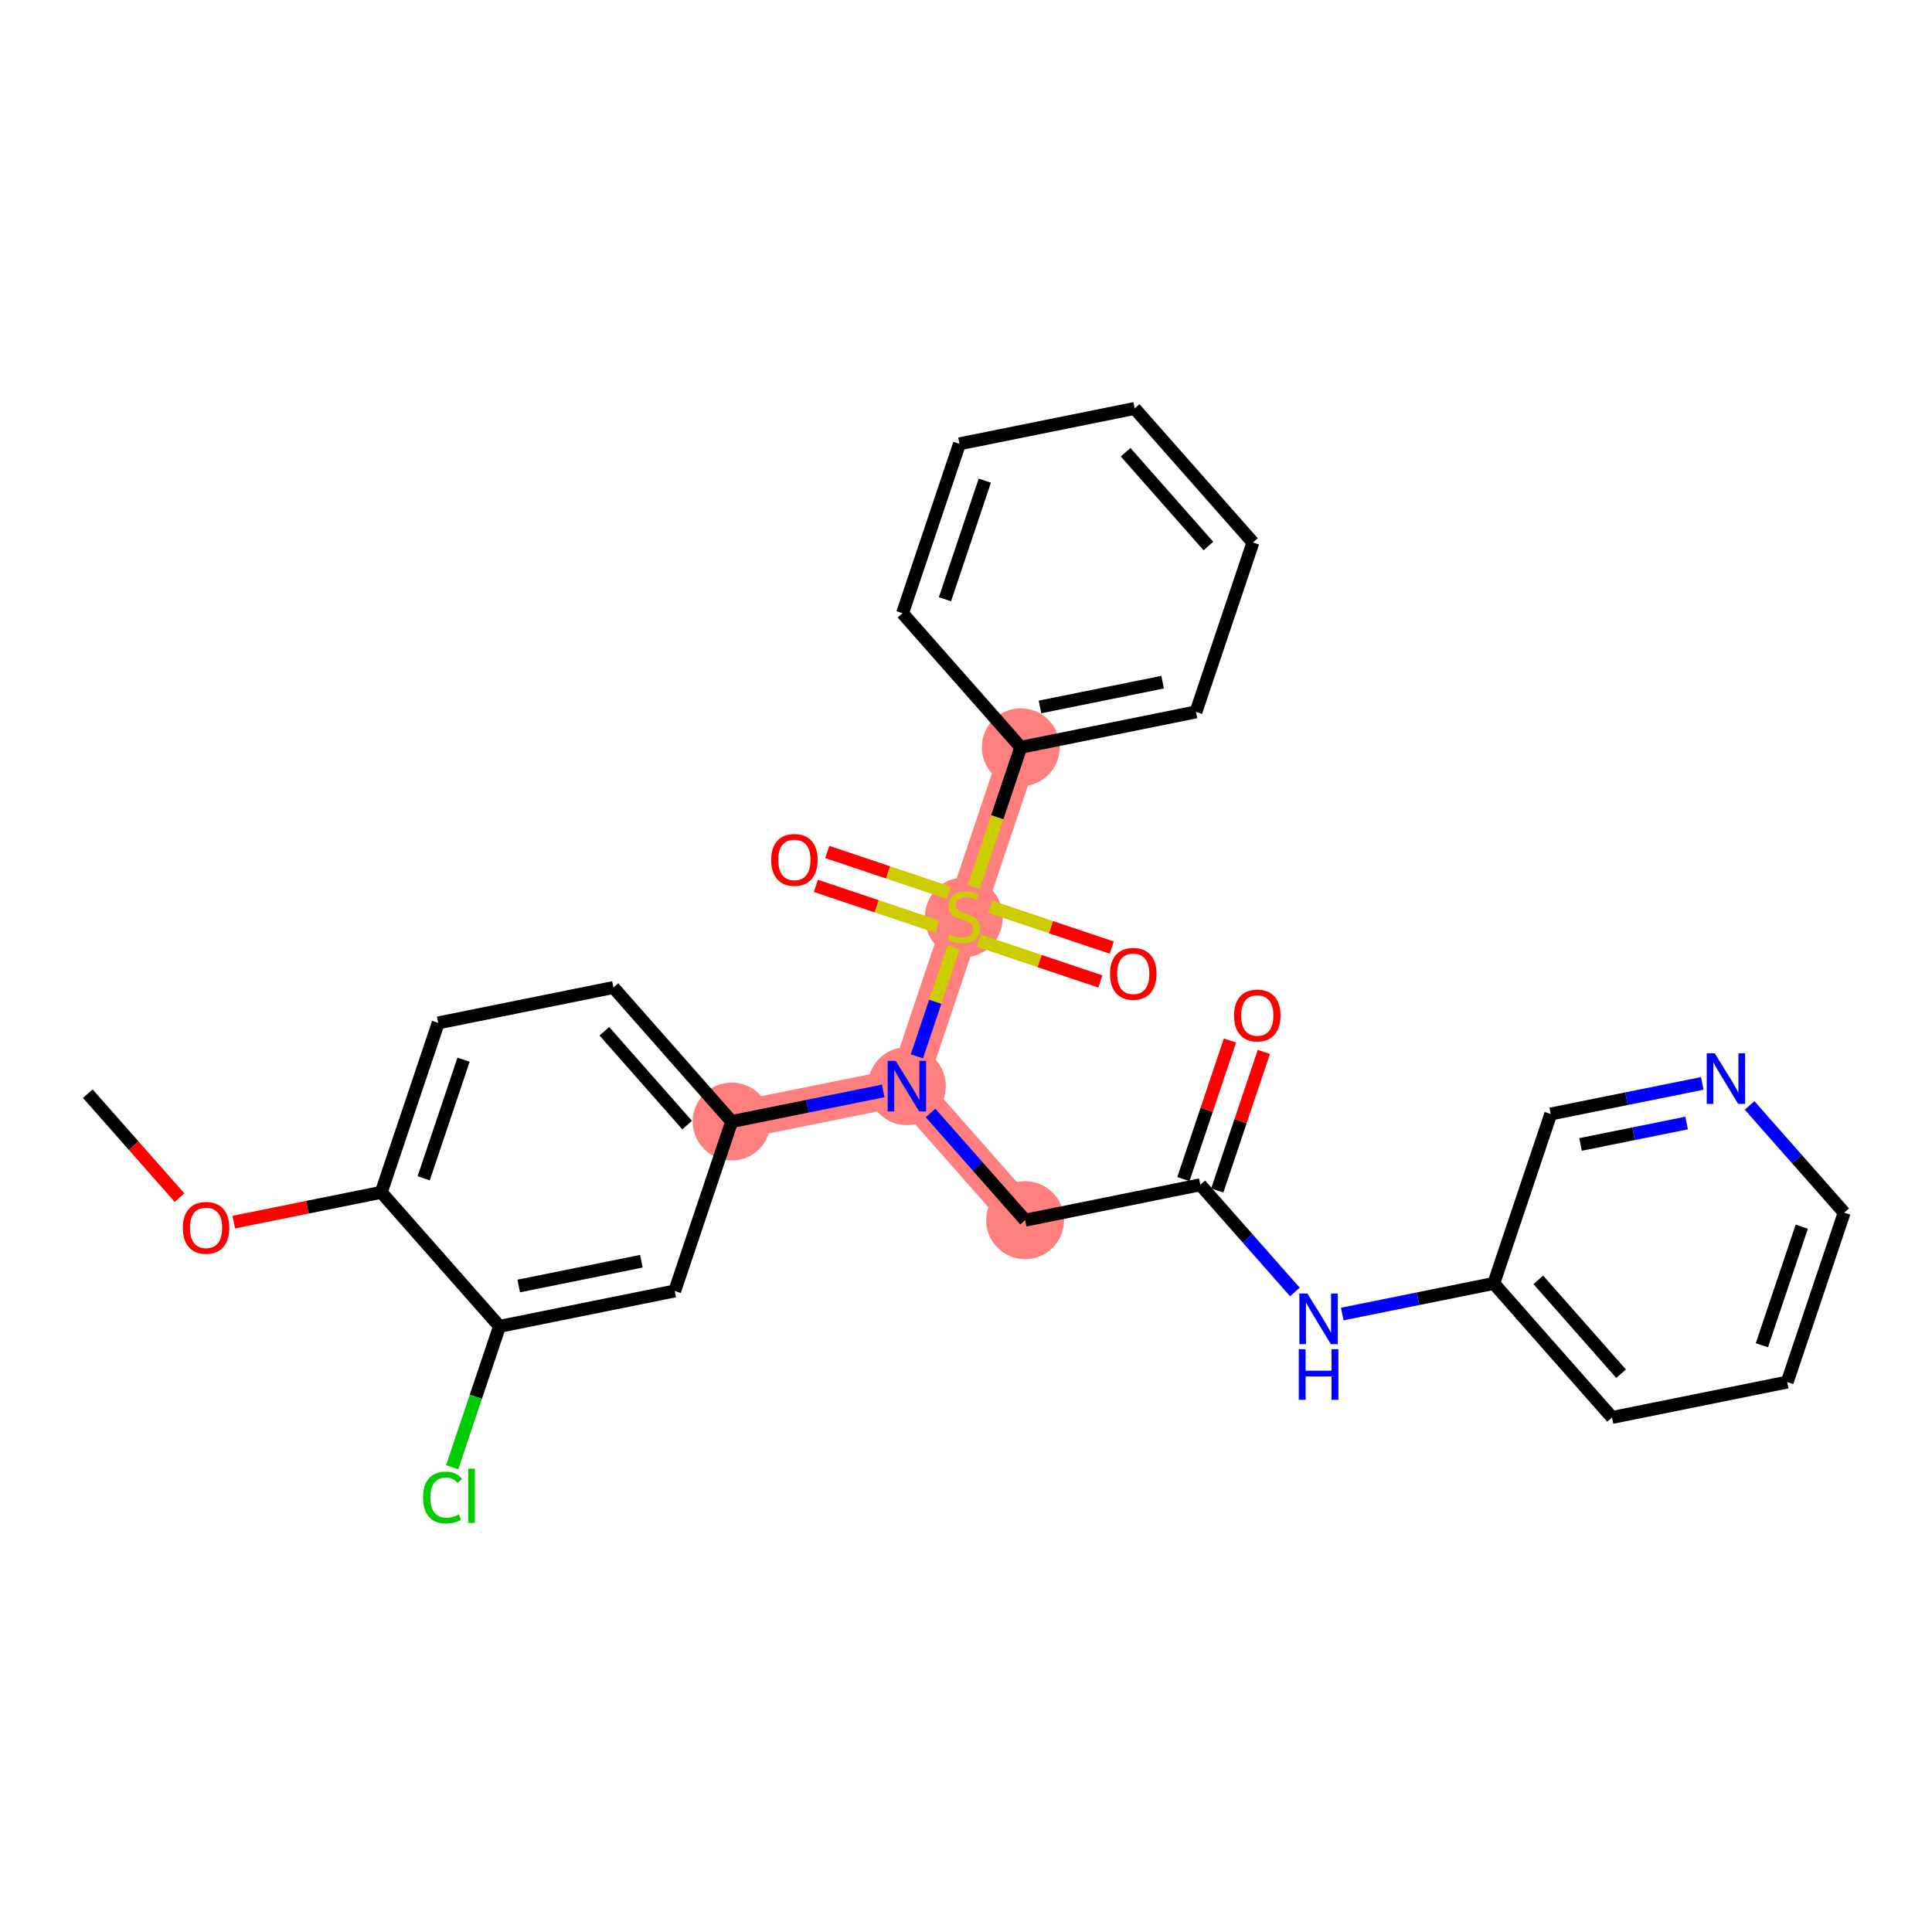 <?xml version='1.0' encoding='iso-8859-1'?>
<svg version='1.1' baseProfile='full'
              xmlns='http://www.w3.org/2000/svg'
                      xmlns:rdkit='http://www.rdkit.org/xml'
                      xmlns:xlink='http://www.w3.org/1999/xlink'
                  xml:space='preserve'
width='300px' height='300px' viewBox='0 0 300 300'>
<!-- END OF HEADER -->
<rect style='opacity:1.0;fill:#FFFFFF;stroke:none' width='300' height='300' x='0' y='0'> </rect>
<rect style='opacity:1.0;fill:#FFFFFF;stroke:none' width='300' height='300' x='0' y='0'> </rect>
<path d='M 113.614,174.152 L 140.819,168.656' style='fill:none;fill-rule:evenodd;stroke:#FF7F7F;stroke-width:5.9px;stroke-linecap:butt;stroke-linejoin:miter;stroke-opacity:1' />
<path d='M 140.819,168.656 L 159.181,189.469' style='fill:none;fill-rule:evenodd;stroke:#FF7F7F;stroke-width:5.9px;stroke-linecap:butt;stroke-linejoin:miter;stroke-opacity:1' />
<path d='M 140.819,168.656 L 149.662,142.348' style='fill:none;fill-rule:evenodd;stroke:#FF7F7F;stroke-width:5.9px;stroke-linecap:butt;stroke-linejoin:miter;stroke-opacity:1' />
<path d='M 149.662,142.348 L 158.506,116.04' style='fill:none;fill-rule:evenodd;stroke:#FF7F7F;stroke-width:5.9px;stroke-linecap:butt;stroke-linejoin:miter;stroke-opacity:1' />
<ellipse cx='113.614' cy='174.152' rx='5.551' ry='5.551'  style='fill:#FF7F7F;fill-rule:evenodd;stroke:#FF7F7F;stroke-width:1.0px;stroke-linecap:butt;stroke-linejoin:miter;stroke-opacity:1' />
<ellipse cx='140.819' cy='168.656' rx='5.551' ry='5.558'  style='fill:#FF7F7F;fill-rule:evenodd;stroke:#FF7F7F;stroke-width:1.0px;stroke-linecap:butt;stroke-linejoin:miter;stroke-opacity:1' />
<ellipse cx='159.181' cy='189.469' rx='5.551' ry='5.551'  style='fill:#FF7F7F;fill-rule:evenodd;stroke:#FF7F7F;stroke-width:1.0px;stroke-linecap:butt;stroke-linejoin:miter;stroke-opacity:1' />
<ellipse cx='149.662' cy='142.453' rx='5.551' ry='5.691'  style='fill:#FF7F7F;fill-rule:evenodd;stroke:#FF7F7F;stroke-width:1.0px;stroke-linecap:butt;stroke-linejoin:miter;stroke-opacity:1' />
<ellipse cx='158.506' cy='116.04' rx='5.551' ry='5.551'  style='fill:#FF7F7F;fill-rule:evenodd;stroke:#FF7F7F;stroke-width:1.0px;stroke-linecap:butt;stroke-linejoin:miter;stroke-opacity:1' />
<path class='bond-0 atom-0 atom-1' d='M 13.636,169.826 L 20.758,177.898' style='fill:none;fill-rule:evenodd;stroke:#000000;stroke-width:2.0px;stroke-linecap:butt;stroke-linejoin:miter;stroke-opacity:1' />
<path class='bond-0 atom-0 atom-1' d='M 20.758,177.898 L 27.88,185.97' style='fill:none;fill-rule:evenodd;stroke:#FF0000;stroke-width:2.0px;stroke-linecap:butt;stroke-linejoin:miter;stroke-opacity:1' />
<path class='bond-1 atom-1 atom-2' d='M 36.3,189.769 L 47.752,187.456' style='fill:none;fill-rule:evenodd;stroke:#FF0000;stroke-width:2.0px;stroke-linecap:butt;stroke-linejoin:miter;stroke-opacity:1' />
<path class='bond-1 atom-1 atom-2' d='M 47.752,187.456 L 59.203,185.143' style='fill:none;fill-rule:evenodd;stroke:#000000;stroke-width:2.0px;stroke-linecap:butt;stroke-linejoin:miter;stroke-opacity:1' />
<path class='bond-2 atom-2 atom-3' d='M 59.203,185.143 L 68.047,158.835' style='fill:none;fill-rule:evenodd;stroke:#000000;stroke-width:2.0px;stroke-linecap:butt;stroke-linejoin:miter;stroke-opacity:1' />
<path class='bond-2 atom-2 atom-3' d='M 65.792,182.965 L 71.982,164.549' style='fill:none;fill-rule:evenodd;stroke:#000000;stroke-width:2.0px;stroke-linecap:butt;stroke-linejoin:miter;stroke-opacity:1' />
<path class='bond-28 atom-27 atom-2' d='M 77.565,205.955 L 59.203,185.143' style='fill:none;fill-rule:evenodd;stroke:#000000;stroke-width:2.0px;stroke-linecap:butt;stroke-linejoin:miter;stroke-opacity:1' />
<path class='bond-3 atom-3 atom-4' d='M 68.047,158.835 L 95.252,153.339' style='fill:none;fill-rule:evenodd;stroke:#000000;stroke-width:2.0px;stroke-linecap:butt;stroke-linejoin:miter;stroke-opacity:1' />
<path class='bond-4 atom-4 atom-5' d='M 95.252,153.339 L 113.614,174.152' style='fill:none;fill-rule:evenodd;stroke:#000000;stroke-width:2.0px;stroke-linecap:butt;stroke-linejoin:miter;stroke-opacity:1' />
<path class='bond-4 atom-4 atom-5' d='M 93.844,160.133 L 106.697,174.702' style='fill:none;fill-rule:evenodd;stroke:#000000;stroke-width:2.0px;stroke-linecap:butt;stroke-linejoin:miter;stroke-opacity:1' />
<path class='bond-5 atom-5 atom-6' d='M 113.614,174.152 L 125.379,171.775' style='fill:none;fill-rule:evenodd;stroke:#000000;stroke-width:2.0px;stroke-linecap:butt;stroke-linejoin:miter;stroke-opacity:1' />
<path class='bond-5 atom-5 atom-6' d='M 125.379,171.775 L 137.144,169.398' style='fill:none;fill-rule:evenodd;stroke:#0000FF;stroke-width:2.0px;stroke-linecap:butt;stroke-linejoin:miter;stroke-opacity:1' />
<path class='bond-25 atom-5 atom-26' d='M 113.614,174.152 L 104.771,200.46' style='fill:none;fill-rule:evenodd;stroke:#000000;stroke-width:2.0px;stroke-linecap:butt;stroke-linejoin:miter;stroke-opacity:1' />
<path class='bond-6 atom-6 atom-7' d='M 144.494,172.821 L 151.837,181.145' style='fill:none;fill-rule:evenodd;stroke:#0000FF;stroke-width:2.0px;stroke-linecap:butt;stroke-linejoin:miter;stroke-opacity:1' />
<path class='bond-6 atom-6 atom-7' d='M 151.837,181.145 L 159.181,189.469' style='fill:none;fill-rule:evenodd;stroke:#000000;stroke-width:2.0px;stroke-linecap:butt;stroke-linejoin:miter;stroke-opacity:1' />
<path class='bond-16 atom-6 atom-17' d='M 142.373,164.032 L 145.228,155.541' style='fill:none;fill-rule:evenodd;stroke:#0000FF;stroke-width:2.0px;stroke-linecap:butt;stroke-linejoin:miter;stroke-opacity:1' />
<path class='bond-16 atom-6 atom-17' d='M 145.228,155.541 L 148.082,147.05' style='fill:none;fill-rule:evenodd;stroke:#CCCC00;stroke-width:2.0px;stroke-linecap:butt;stroke-linejoin:miter;stroke-opacity:1' />
<path class='bond-7 atom-7 atom-8' d='M 159.181,189.469 L 186.386,183.973' style='fill:none;fill-rule:evenodd;stroke:#000000;stroke-width:2.0px;stroke-linecap:butt;stroke-linejoin:miter;stroke-opacity:1' />
<path class='bond-8 atom-8 atom-9' d='M 189.017,184.857 L 192.633,174.099' style='fill:none;fill-rule:evenodd;stroke:#000000;stroke-width:2.0px;stroke-linecap:butt;stroke-linejoin:miter;stroke-opacity:1' />
<path class='bond-8 atom-8 atom-9' d='M 192.633,174.099 L 196.25,163.34' style='fill:none;fill-rule:evenodd;stroke:#FF0000;stroke-width:2.0px;stroke-linecap:butt;stroke-linejoin:miter;stroke-opacity:1' />
<path class='bond-8 atom-8 atom-9' d='M 183.755,183.089 L 187.372,172.33' style='fill:none;fill-rule:evenodd;stroke:#000000;stroke-width:2.0px;stroke-linecap:butt;stroke-linejoin:miter;stroke-opacity:1' />
<path class='bond-8 atom-8 atom-9' d='M 187.372,172.33 L 190.988,161.571' style='fill:none;fill-rule:evenodd;stroke:#FF0000;stroke-width:2.0px;stroke-linecap:butt;stroke-linejoin:miter;stroke-opacity:1' />
<path class='bond-9 atom-8 atom-10' d='M 186.386,183.973 L 193.73,192.297' style='fill:none;fill-rule:evenodd;stroke:#000000;stroke-width:2.0px;stroke-linecap:butt;stroke-linejoin:miter;stroke-opacity:1' />
<path class='bond-9 atom-8 atom-10' d='M 193.73,192.297 L 201.073,200.621' style='fill:none;fill-rule:evenodd;stroke:#0000FF;stroke-width:2.0px;stroke-linecap:butt;stroke-linejoin:miter;stroke-opacity:1' />
<path class='bond-10 atom-10 atom-11' d='M 208.423,204.043 L 220.188,201.667' style='fill:none;fill-rule:evenodd;stroke:#0000FF;stroke-width:2.0px;stroke-linecap:butt;stroke-linejoin:miter;stroke-opacity:1' />
<path class='bond-10 atom-10 atom-11' d='M 220.188,201.667 L 231.953,199.29' style='fill:none;fill-rule:evenodd;stroke:#000000;stroke-width:2.0px;stroke-linecap:butt;stroke-linejoin:miter;stroke-opacity:1' />
<path class='bond-11 atom-11 atom-12' d='M 231.953,199.29 L 250.315,220.103' style='fill:none;fill-rule:evenodd;stroke:#000000;stroke-width:2.0px;stroke-linecap:butt;stroke-linejoin:miter;stroke-opacity:1' />
<path class='bond-11 atom-11 atom-12' d='M 238.87,198.74 L 251.723,213.309' style='fill:none;fill-rule:evenodd;stroke:#000000;stroke-width:2.0px;stroke-linecap:butt;stroke-linejoin:miter;stroke-opacity:1' />
<path class='bond-29 atom-16 atom-11' d='M 240.797,172.982 L 231.953,199.29' style='fill:none;fill-rule:evenodd;stroke:#000000;stroke-width:2.0px;stroke-linecap:butt;stroke-linejoin:miter;stroke-opacity:1' />
<path class='bond-12 atom-12 atom-13' d='M 250.315,220.103 L 277.52,214.607' style='fill:none;fill-rule:evenodd;stroke:#000000;stroke-width:2.0px;stroke-linecap:butt;stroke-linejoin:miter;stroke-opacity:1' />
<path class='bond-13 atom-13 atom-14' d='M 277.52,214.607 L 286.364,188.299' style='fill:none;fill-rule:evenodd;stroke:#000000;stroke-width:2.0px;stroke-linecap:butt;stroke-linejoin:miter;stroke-opacity:1' />
<path class='bond-13 atom-13 atom-14' d='M 273.585,208.892 L 279.776,190.477' style='fill:none;fill-rule:evenodd;stroke:#000000;stroke-width:2.0px;stroke-linecap:butt;stroke-linejoin:miter;stroke-opacity:1' />
<path class='bond-14 atom-14 atom-15' d='M 286.364,188.299 L 279.02,179.975' style='fill:none;fill-rule:evenodd;stroke:#000000;stroke-width:2.0px;stroke-linecap:butt;stroke-linejoin:miter;stroke-opacity:1' />
<path class='bond-14 atom-14 atom-15' d='M 279.02,179.975 L 271.676,171.652' style='fill:none;fill-rule:evenodd;stroke:#0000FF;stroke-width:2.0px;stroke-linecap:butt;stroke-linejoin:miter;stroke-opacity:1' />
<path class='bond-15 atom-15 atom-16' d='M 264.327,168.229 L 252.562,170.605' style='fill:none;fill-rule:evenodd;stroke:#0000FF;stroke-width:2.0px;stroke-linecap:butt;stroke-linejoin:miter;stroke-opacity:1' />
<path class='bond-15 atom-15 atom-16' d='M 252.562,170.605 L 240.797,172.982' style='fill:none;fill-rule:evenodd;stroke:#000000;stroke-width:2.0px;stroke-linecap:butt;stroke-linejoin:miter;stroke-opacity:1' />
<path class='bond-15 atom-15 atom-16' d='M 261.897,174.383 L 253.661,176.046' style='fill:none;fill-rule:evenodd;stroke:#0000FF;stroke-width:2.0px;stroke-linecap:butt;stroke-linejoin:miter;stroke-opacity:1' />
<path class='bond-15 atom-15 atom-16' d='M 253.661,176.046 L 245.425,177.71' style='fill:none;fill-rule:evenodd;stroke:#000000;stroke-width:2.0px;stroke-linecap:butt;stroke-linejoin:miter;stroke-opacity:1' />
<path class='bond-17 atom-17 atom-18' d='M 147.333,138.637 L 137.894,135.464' style='fill:none;fill-rule:evenodd;stroke:#CCCC00;stroke-width:2.0px;stroke-linecap:butt;stroke-linejoin:miter;stroke-opacity:1' />
<path class='bond-17 atom-17 atom-18' d='M 137.894,135.464 L 128.456,132.291' style='fill:none;fill-rule:evenodd;stroke:#FF0000;stroke-width:2.0px;stroke-linecap:butt;stroke-linejoin:miter;stroke-opacity:1' />
<path class='bond-17 atom-17 atom-18' d='M 145.564,143.898 L 136.126,140.726' style='fill:none;fill-rule:evenodd;stroke:#CCCC00;stroke-width:2.0px;stroke-linecap:butt;stroke-linejoin:miter;stroke-opacity:1' />
<path class='bond-17 atom-17 atom-18' d='M 136.126,140.726 L 126.687,137.553' style='fill:none;fill-rule:evenodd;stroke:#FF0000;stroke-width:2.0px;stroke-linecap:butt;stroke-linejoin:miter;stroke-opacity:1' />
<path class='bond-18 atom-17 atom-19' d='M 151.992,146.059 L 161.431,149.232' style='fill:none;fill-rule:evenodd;stroke:#CCCC00;stroke-width:2.0px;stroke-linecap:butt;stroke-linejoin:miter;stroke-opacity:1' />
<path class='bond-18 atom-17 atom-19' d='M 161.431,149.232 L 170.869,152.404' style='fill:none;fill-rule:evenodd;stroke:#FF0000;stroke-width:2.0px;stroke-linecap:butt;stroke-linejoin:miter;stroke-opacity:1' />
<path class='bond-18 atom-17 atom-19' d='M 153.761,140.797 L 163.199,143.97' style='fill:none;fill-rule:evenodd;stroke:#CCCC00;stroke-width:2.0px;stroke-linecap:butt;stroke-linejoin:miter;stroke-opacity:1' />
<path class='bond-18 atom-17 atom-19' d='M 163.199,143.97 L 172.638,147.143' style='fill:none;fill-rule:evenodd;stroke:#FF0000;stroke-width:2.0px;stroke-linecap:butt;stroke-linejoin:miter;stroke-opacity:1' />
<path class='bond-19 atom-17 atom-20' d='M 151.213,137.735 L 154.859,126.887' style='fill:none;fill-rule:evenodd;stroke:#CCCC00;stroke-width:2.0px;stroke-linecap:butt;stroke-linejoin:miter;stroke-opacity:1' />
<path class='bond-19 atom-17 atom-20' d='M 154.859,126.887 L 158.506,116.04' style='fill:none;fill-rule:evenodd;stroke:#000000;stroke-width:2.0px;stroke-linecap:butt;stroke-linejoin:miter;stroke-opacity:1' />
<path class='bond-20 atom-20 atom-21' d='M 158.506,116.04 L 185.711,110.544' style='fill:none;fill-rule:evenodd;stroke:#000000;stroke-width:2.0px;stroke-linecap:butt;stroke-linejoin:miter;stroke-opacity:1' />
<path class='bond-20 atom-20 atom-21' d='M 161.487,109.774 L 180.531,105.927' style='fill:none;fill-rule:evenodd;stroke:#000000;stroke-width:2.0px;stroke-linecap:butt;stroke-linejoin:miter;stroke-opacity:1' />
<path class='bond-30 atom-25 atom-20' d='M 140.144,95.227 L 158.506,116.04' style='fill:none;fill-rule:evenodd;stroke:#000000;stroke-width:2.0px;stroke-linecap:butt;stroke-linejoin:miter;stroke-opacity:1' />
<path class='bond-21 atom-21 atom-22' d='M 185.711,110.544 L 194.554,84.236' style='fill:none;fill-rule:evenodd;stroke:#000000;stroke-width:2.0px;stroke-linecap:butt;stroke-linejoin:miter;stroke-opacity:1' />
<path class='bond-22 atom-22 atom-23' d='M 194.554,84.236 L 176.192,63.423' style='fill:none;fill-rule:evenodd;stroke:#000000;stroke-width:2.0px;stroke-linecap:butt;stroke-linejoin:miter;stroke-opacity:1' />
<path class='bond-22 atom-22 atom-23' d='M 187.637,84.787 L 174.784,70.218' style='fill:none;fill-rule:evenodd;stroke:#000000;stroke-width:2.0px;stroke-linecap:butt;stroke-linejoin:miter;stroke-opacity:1' />
<path class='bond-23 atom-23 atom-24' d='M 176.192,63.423 L 148.987,68.919' style='fill:none;fill-rule:evenodd;stroke:#000000;stroke-width:2.0px;stroke-linecap:butt;stroke-linejoin:miter;stroke-opacity:1' />
<path class='bond-24 atom-24 atom-25' d='M 148.987,68.919 L 140.144,95.227' style='fill:none;fill-rule:evenodd;stroke:#000000;stroke-width:2.0px;stroke-linecap:butt;stroke-linejoin:miter;stroke-opacity:1' />
<path class='bond-24 atom-24 atom-25' d='M 152.922,74.634 L 146.732,93.05' style='fill:none;fill-rule:evenodd;stroke:#000000;stroke-width:2.0px;stroke-linecap:butt;stroke-linejoin:miter;stroke-opacity:1' />
<path class='bond-26 atom-26 atom-27' d='M 104.771,200.46 L 77.565,205.955' style='fill:none;fill-rule:evenodd;stroke:#000000;stroke-width:2.0px;stroke-linecap:butt;stroke-linejoin:miter;stroke-opacity:1' />
<path class='bond-26 atom-26 atom-27' d='M 99.591,195.843 L 80.547,199.69' style='fill:none;fill-rule:evenodd;stroke:#000000;stroke-width:2.0px;stroke-linecap:butt;stroke-linejoin:miter;stroke-opacity:1' />
<path class='bond-27 atom-27 atom-28' d='M 77.565,205.955 L 73.888,216.895' style='fill:none;fill-rule:evenodd;stroke:#000000;stroke-width:2.0px;stroke-linecap:butt;stroke-linejoin:miter;stroke-opacity:1' />
<path class='bond-27 atom-27 atom-28' d='M 73.888,216.895 L 70.211,227.834' style='fill:none;fill-rule:evenodd;stroke:#00CC00;stroke-width:2.0px;stroke-linecap:butt;stroke-linejoin:miter;stroke-opacity:1' />
<path  class='atom-1' d='M 28.39 190.661
Q 28.39 188.773, 29.323 187.719
Q 30.255 186.664, 31.998 186.664
Q 33.741 186.664, 34.674 187.719
Q 35.606 188.773, 35.606 190.661
Q 35.606 192.57, 34.663 193.658
Q 33.719 194.735, 31.998 194.735
Q 30.266 194.735, 29.323 193.658
Q 28.39 192.581, 28.39 190.661
M 31.998 193.847
Q 33.197 193.847, 33.841 193.047
Q 34.496 192.237, 34.496 190.661
Q 34.496 189.117, 33.841 188.34
Q 33.197 187.552, 31.998 187.552
Q 30.799 187.552, 30.144 188.329
Q 29.5 189.106, 29.5 190.661
Q 29.5 192.248, 30.144 193.047
Q 30.799 193.847, 31.998 193.847
' fill='#FF0000'/>
<path  class='atom-6' d='M 139.082 164.726
L 141.657 168.889
Q 141.913 169.3, 142.323 170.044
Q 142.734 170.788, 142.756 170.832
L 142.756 164.726
L 143.8 164.726
L 143.8 172.586
L 142.723 172.586
L 139.959 168.034
Q 139.637 167.501, 139.293 166.891
Q 138.959 166.28, 138.86 166.092
L 138.86 172.586
L 137.838 172.586
L 137.838 164.726
L 139.082 164.726
' fill='#0000FF'/>
<path  class='atom-9' d='M 191.621 157.687
Q 191.621 155.8, 192.554 154.745
Q 193.486 153.69, 195.229 153.69
Q 196.972 153.69, 197.905 154.745
Q 198.838 155.8, 198.838 157.687
Q 198.838 159.597, 197.894 160.685
Q 196.95 161.762, 195.229 161.762
Q 193.498 161.762, 192.554 160.685
Q 191.621 159.608, 191.621 157.687
M 195.229 160.873
Q 196.428 160.873, 197.072 160.074
Q 197.727 159.264, 197.727 157.687
Q 197.727 156.144, 197.072 155.367
Q 196.428 154.579, 195.229 154.579
Q 194.03 154.579, 193.375 155.356
Q 192.732 156.133, 192.732 157.687
Q 192.732 159.275, 193.375 160.074
Q 194.03 160.873, 195.229 160.873
' fill='#FF0000'/>
<path  class='atom-10' d='M 203.011 200.856
L 205.586 205.019
Q 205.842 205.43, 206.252 206.173
Q 206.663 206.917, 206.685 206.962
L 206.685 200.856
L 207.729 200.856
L 207.729 208.716
L 206.652 208.716
L 203.888 204.164
Q 203.566 203.631, 203.222 203.021
Q 202.888 202.41, 202.789 202.221
L 202.789 208.716
L 201.767 208.716
L 201.767 200.856
L 203.011 200.856
' fill='#0000FF'/>
<path  class='atom-10' d='M 201.673 209.502
L 202.739 209.502
L 202.739 212.844
L 206.757 212.844
L 206.757 209.502
L 207.823 209.502
L 207.823 217.362
L 206.757 217.362
L 206.757 213.732
L 202.739 213.732
L 202.739 217.362
L 201.673 217.362
L 201.673 209.502
' fill='#0000FF'/>
<path  class='atom-15' d='M 266.264 163.556
L 268.84 167.72
Q 269.095 168.13, 269.506 168.874
Q 269.917 169.618, 269.939 169.662
L 269.939 163.556
L 270.983 163.556
L 270.983 171.417
L 269.906 171.417
L 267.141 166.865
Q 266.819 166.332, 266.475 165.721
Q 266.142 165.111, 266.042 164.922
L 266.042 171.417
L 265.021 171.417
L 265.021 163.556
L 266.264 163.556
' fill='#0000FF'/>
<path  class='atom-17' d='M 147.442 145.046
Q 147.531 145.079, 147.897 145.234
Q 148.264 145.39, 148.663 145.49
Q 149.074 145.579, 149.474 145.579
Q 150.217 145.579, 150.65 145.223
Q 151.083 144.857, 151.083 144.224
Q 151.083 143.791, 150.861 143.525
Q 150.65 143.258, 150.317 143.114
Q 149.984 142.97, 149.429 142.803
Q 148.73 142.592, 148.308 142.392
Q 147.897 142.192, 147.597 141.771
Q 147.309 141.349, 147.309 140.638
Q 147.309 139.65, 147.975 139.04
Q 148.652 138.429, 149.984 138.429
Q 150.895 138.429, 151.927 138.862
L 151.672 139.717
Q 150.728 139.328, 150.018 139.328
Q 149.252 139.328, 148.83 139.65
Q 148.408 139.961, 148.419 140.505
Q 148.419 140.927, 148.63 141.182
Q 148.852 141.438, 149.163 141.582
Q 149.485 141.726, 150.018 141.893
Q 150.728 142.115, 151.15 142.337
Q 151.572 142.559, 151.872 143.014
Q 152.182 143.458, 152.182 144.224
Q 152.182 145.312, 151.45 145.901
Q 150.728 146.478, 149.518 146.478
Q 148.819 146.478, 148.286 146.322
Q 147.764 146.178, 147.142 145.923
L 147.442 145.046
' fill='#CCCC00'/>
<path  class='atom-18' d='M 119.746 133.527
Q 119.746 131.639, 120.679 130.585
Q 121.611 129.53, 123.354 129.53
Q 125.097 129.53, 126.03 130.585
Q 126.962 131.639, 126.962 133.527
Q 126.962 135.436, 126.019 136.524
Q 125.075 137.601, 123.354 137.601
Q 121.622 137.601, 120.679 136.524
Q 119.746 135.447, 119.746 133.527
M 123.354 136.713
Q 124.553 136.713, 125.197 135.914
Q 125.852 135.103, 125.852 133.527
Q 125.852 131.984, 125.197 131.207
Q 124.553 130.418, 123.354 130.418
Q 122.155 130.418, 121.5 131.195
Q 120.856 131.973, 120.856 133.527
Q 120.856 135.114, 121.5 135.914
Q 122.155 136.713, 123.354 136.713
' fill='#FF0000'/>
<path  class='atom-19' d='M 172.362 151.213
Q 172.362 149.326, 173.295 148.271
Q 174.228 147.217, 175.971 147.217
Q 177.714 147.217, 178.646 148.271
Q 179.579 149.326, 179.579 151.213
Q 179.579 153.123, 178.635 154.211
Q 177.691 155.288, 175.971 155.288
Q 174.239 155.288, 173.295 154.211
Q 172.362 153.134, 172.362 151.213
M 175.971 154.4
Q 177.17 154.4, 177.813 153.6
Q 178.468 152.79, 178.468 151.213
Q 178.468 149.67, 177.813 148.893
Q 177.17 148.105, 175.971 148.105
Q 174.772 148.105, 174.117 148.882
Q 173.473 149.659, 173.473 151.213
Q 173.473 152.801, 174.117 153.6
Q 174.772 154.4, 175.971 154.4
' fill='#FF0000'/>
<path  class='atom-28' d='M 65.691 232.536
Q 65.691 230.582, 66.602 229.56
Q 67.523 228.528, 69.266 228.528
Q 70.887 228.528, 71.753 229.671
L 71.02 230.271
Q 70.387 229.438, 69.266 229.438
Q 68.078 229.438, 67.445 230.237
Q 66.824 231.026, 66.824 232.536
Q 66.824 234.09, 67.468 234.889
Q 68.123 235.688, 69.388 235.688
Q 70.254 235.688, 71.264 235.167
L 71.575 235.999
Q 71.165 236.266, 70.543 236.421
Q 69.921 236.577, 69.233 236.577
Q 67.523 236.577, 66.602 235.533
Q 65.691 234.489, 65.691 232.536
' fill='#00CC00'/>
<path  class='atom-28' d='M 72.708 228.05
L 73.729 228.05
L 73.729 236.477
L 72.708 236.477
L 72.708 228.05
' fill='#00CC00'/>
</svg>
